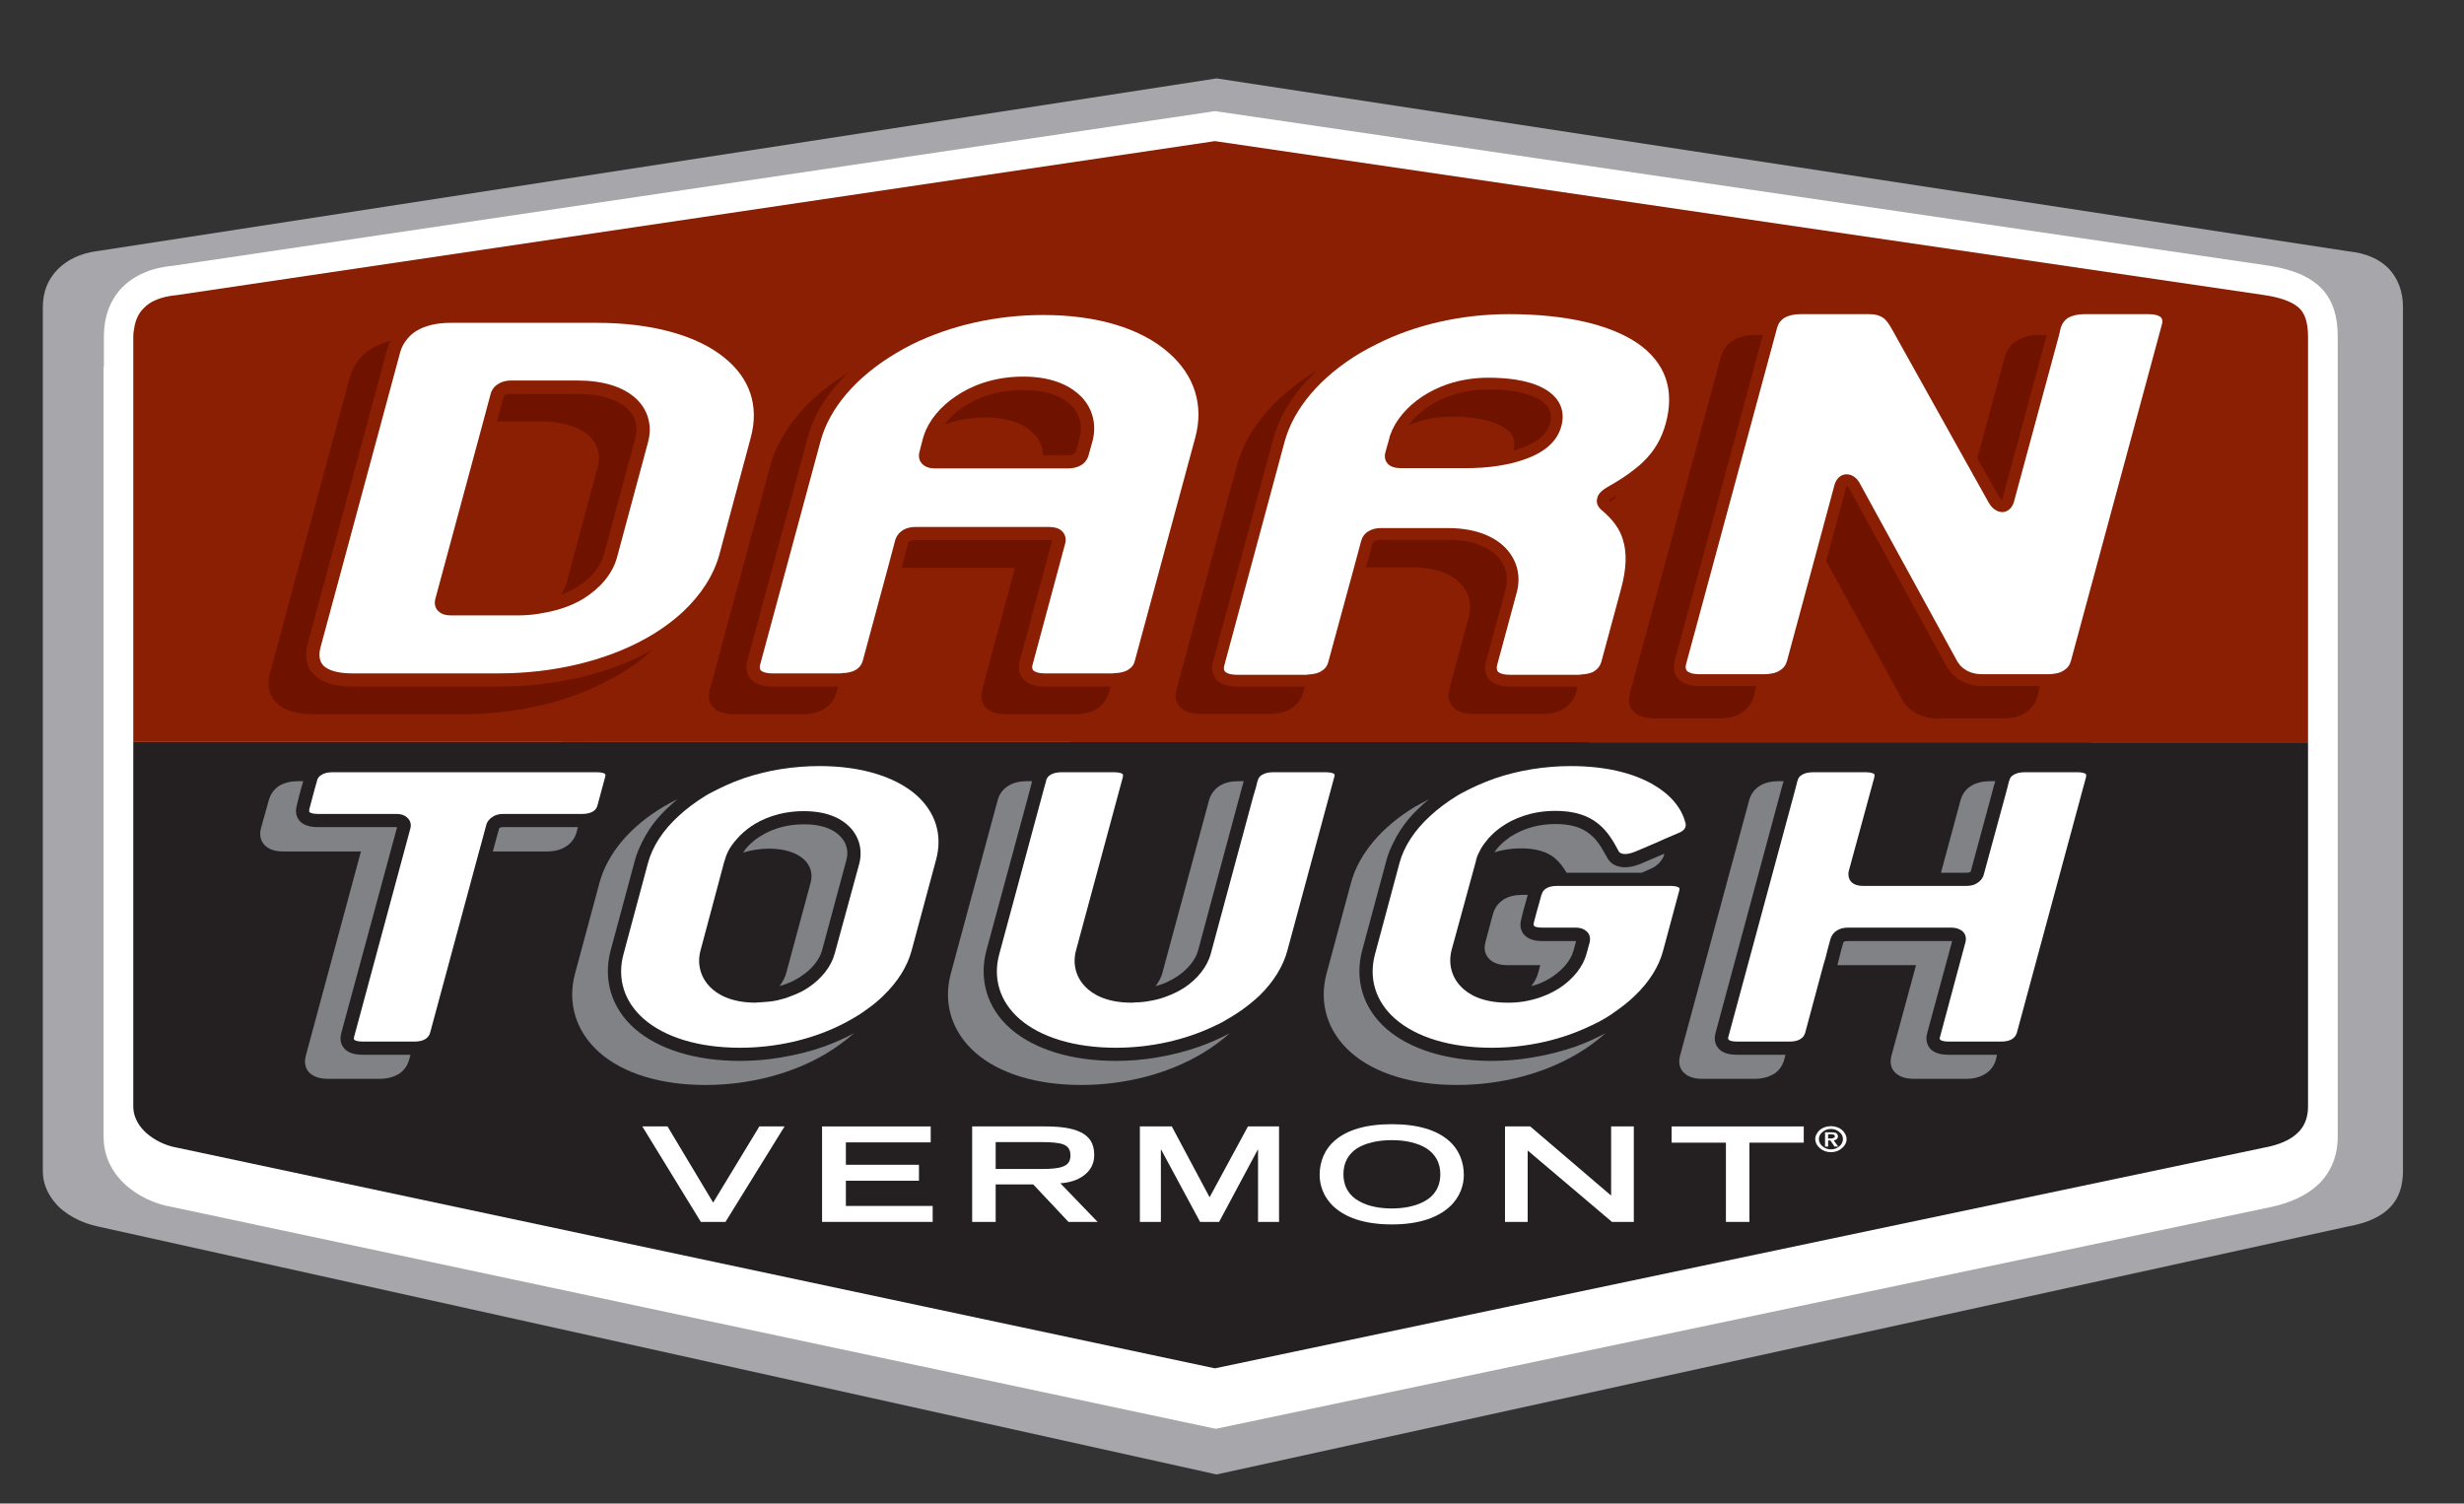 <svg version="1.2" xmlns="http://www.w3.org/2000/svg" viewBox="0 0 880 537" width="880" height="537">
	<rect x="0" y="0" width="880" height="537" fill="#333333" stroke="none"/>
	<title>DT_Primary_Logo_Vertical_4x4-ai</title>
	<style>
		.s0 { fill: #a6a6ab } 
		.s1 { fill: #ffffff } 
		.s2 { fill: #241f21 } 
		.s3 { fill: #8a1f03 } 
		.s4 { fill: #701200 } 
		.s5 { fill: #808285 } 
	</style>
	<g id="Layer 1">
		<path id="&lt;Path&gt;" class="s0" d="m839 89.8l-404.5-61.8-399.9 61.7c-5.6 0.7-10.5 3-13.9 6.4-3.6 3.6-5.4 8.2-5.4 13.5v308.6c0 6.2 3.3 10.5 6 13.1 3.5 3.2 8.4 5.6 13.5 6.7l399.7 88.6 404.2-88.6c6.8-1.2 11.7-3.5 14.9-6.8 3.1-3.2 4.6-7.5 4.6-13v-308.6c0-5.5-1.8-10.1-5-13.6-3.4-3.5-8.3-5.6-14.2-6.2z"/>
		<path id="&lt;Path&gt;" class="s1" d="m834.9 131v-10.8c0-7.4-1.8-12.8-5.5-16.9-4.1-4.3-10.1-7-19-8.4l-375.7-55.1-0.8-0.1-372 55.2c-7.8 0.7-14 3.4-18.4 7.9-4.2 4.4-6.4 10.4-6.4 17.4v10.6q0 0.2-0.1 0.3v274.9c0 6.7 2.8 12.7 8.1 17.4 4.4 3.9 10.4 6.7 16.5 7.7l372.6 79.2 376.8-79.2c7.1-1.5 12.8-4.2 16.9-8 4.6-4.4 7-10.3 7-17v-274.9z"/>
		<path id="&lt;Path&gt;" class="s2" d="m47.6 265v130.1c0 4.5 2.6 7.7 4.7 9.6 3 2.6 6.9 4.5 11 5.2l370.6 78.8 374.6-78.8q8.3-1.5 12.2-5.4c2.4-2.3 3.6-5.4 3.6-9.4v-130z"/>
		<path id="&lt;Path&gt;" class="s3" d="m824 116.2c-0.4-2.5-1.2-4.3-2.4-5.7-2.2-2.4-6.2-4-12.1-5-0.3 0-0.4 0-0.7-0.1l-374.9-55-370.8 55q-6.2 0.6-9.8 3-1.2 0.8-2.1 1.8c-1.8 1.8-2.9 4.3-3.3 7.2-0.2 0.9-0.3 1.8-0.3 2.8v10.8 134l776.7 0.1v-134-10.9c0-1.5-0.1-2.8-0.3-4z"/>
		<path id="&lt;Path&gt;" class="s4" d="m112.1 255.1h52.3c20.5 0 39.3-4.5 54.6-13 5.3-2.9 10.1-6.3 14.1-10q-0.2 0.1-0.3 0.1c-15.3 8.5-34.2 13-54.8 13h-52.2c-6 0-10.4-1.3-13.2-3.8-2.2-1.9-4.3-5.5-2.7-11.5l28.4-105.2c0.3-1 0.7-2 1.1-2.9q-3.7 0.9-6.7 2.7c-3.9 2.4-6.6 6-7.8 10.4l-28.4 105.2c-1.6 5.9 0.5 9.4 2.5 11.2 2.8 2.5 7.2 3.8 13.1 3.8z"/>
		<path id="&lt;Path&gt;" class="s4" d="m210.4 155.7c3.1 2.9 4.2 6.8 3.1 11l-11.2 41.6c-0.4 1.4-1.1 2.7-1.9 4 2-0.7 3.9-1.5 5.6-2.6 5-3.1 8.5-7.2 9.7-11.7l11.2-41.5c1.1-4.2 0.1-7.9-3-10.7-2.6-2.3-7.7-5.1-17.6-5.1h-23.8c-0.9 0-1.6 0.1-2.1 0.4-0.3 0.3-0.5 0.5-0.6 0.9l-2.3 8.5h15.1c8 0 14.1 1.8 17.8 5.2z"/>
		<path id="&lt;Path&gt;" class="s4" d="m365.9 243c-1.1-1-2.7-3.2-1.7-7l11.6-43c-0.1 0-0.5-0.1-1.1-0.1h-47.7q-1.3 0-2.1 0.5c-0.3 0.2-0.5 0.5-0.6 0.8l-2.3 8.6h39.1c1.1 0 1.4 0.2 1.3 0.4l-11.6 43.1c-0.7 2.7-0.2 5.1 1.6 6.7 1.6 1.4 4 2.1 7.2 2.1h24.2c3.1 0 5.7-0.6 7.8-1.9 2.2-1.3 3.7-3.4 4.4-5.8l0.6-2.2h-23.3c-3.3 0-5.8-0.7-7.4-2.2z"/>
		<path id="&lt;Path&gt;" class="s4" d="m369.2 154.9c2.1 2.1 3.2 4.8 3.4 7.7h8.9c0.9 0 1.6-0.2 2.1-0.5q0.5-0.3 0.6-0.8l1.4-5c1.1-4.3 0.1-8.3-2.9-11.4-2.5-2.6-7.6-5.6-17.3-5.6-10 0-17 3.2-21.1 5.9-2.9 1.9-5.2 4.1-7 6.5 3.8-1.5 8.6-2.6 14.4-2.6 9.9 0 15 3.1 17.5 5.8z"/>
		<path id="&lt;Path&gt;" class="s4" d="m255.1 253q2.4 2.1 7.2 2.1h24.3c3 0 5.6-0.6 7.7-1.9 2.2-1.3 3.7-3.3 4.4-5.8l0.6-2.2h-23.3c-3.3 0-5.8-0.7-7.4-2.2-1.1-1-2.7-3.2-1.7-7l21.6-79.8c2.2-8.3 7.2-16.1 14.4-23.1-14.5 8.9-24.4 20.7-27.8 33.3l-21.6 79.9c-0.7 2.7-0.2 5 1.6 6.7z"/>
		<path id="&lt;Path&gt;" class="s4" d="m532.3 243.1c-1.8-1.6-2.3-4-1.6-6.7l7-25.9c1.2-4.4 0.1-8.7-3-11.9-2.6-2.6-7.7-5.8-17.6-5.8h-23.9c-0.9 0-1.7 0.2-2.3 0.5-0.4 0.3-0.6 0.6-0.8 1.1l-2.2 8.2h16.1c9.9 0 15 3.1 17.6 5.8 3.1 3.2 4.2 7.5 3 11.8l-7 26c-0.7 2.7-0.1 5 1.6 6.6 1.6 1.5 4 2.2 7.3 2.2h24.2c3.1 0 5.7-0.6 7.8-1.9 2.2-1.4 3.7-3.4 4.4-5.9l0.5-2h-23.9c-3.2 0-5.7-0.7-7.2-2.1z"/>
		<path id="&lt;Path&gt;" class="s4" d="m421.8 252.8c1.5 1.5 4 2.2 7.2 2.2h24.3c3 0 5.7-0.6 7.8-1.9 2.2-1.4 3.7-3.4 4.3-5.8l0.6-2.1h-23.9c-3.3 0-5.7-0.7-7.3-2.1-1.7-1.6-2.3-4-1.6-6.7l21.6-79.8c2.3-8.7 7.8-17 15.6-24.3-15 9-25.2 21.1-28.7 34.1l-21.5 79.8c-0.8 2.7-0.2 5 1.6 6.6z"/>
		<path id="&lt;Path&gt;" class="s4" d="m536.1 152.1c4 2.1 5.5 5 4.4 8.8 0.2 0 0.4 0 0.5-0.1 7.2-2.1 11.4-5.3 12.6-9.6 1-3.8-0.4-6.7-4.5-8.9-3.9-2.1-10.1-3.2-17.5-3.2-10 0-17.1 3.2-21.3 6-2.9 1.9-5.4 4.2-7.1 6.7 3.9-1.7 9.1-3 15.4-3 7.3 0 13.5 1.2 17.5 3.3z"/>
		<path id="&lt;Path&gt;" class="s4" d="m574.6 178.9q0 0 0.3 0.3 0.1 0 0.1 0c0.7-0.5 1.3-1 1.9-1.6 0.3-0.3 0.6-0.7 0.9-1q-0.9 0.5-1.7 1c-1 0.6-1.4 1.1-1.5 1.3z"/>
		<path id="&lt;Path&gt;" class="s4" d="m599.7 242.8c-1.7-1.6-2.3-4-1.6-6.7l31.5-116.5h-2.6c-3.2 0-5.8 0.7-8 2-2.2 1.3-3.7 3.4-4.4 5.9l-32.5 120.2c-0.7 2.7-0.2 5.1 1.6 6.7q2.4 2.2 7.4 2.2h22.8c3.1 0 5.8-0.6 7.9-1.9 2.2-1.4 3.8-3.4 4.5-5.9l1-3.8h-20.2c-3.3 0-5.7-0.7-7.4-2.2z"/>
		<path id="&lt;Path&gt;" class="s4" d="m699.8 242.8c-2-1.2-3.6-3-4.8-5.2l-34.5-63c-0.4-0.8-0.9-1-1-1 0 0-0.1 0.2-0.2 0.6l-7.1 26.2 26.8 48.8c1.1 2.2 2.7 4 4.8 5.2q3.5 2.2 8.3 2.2h23.2q4.7 0 7.9-1.9c2.2-1.4 3.8-3.5 4.4-5.9l1-3.8h-20.5q-4.8 0-8.3-2.2z"/>
		<path id="&lt;Path&gt;" class="s4" d="m715 178.7c0-0.1 0.1-0.3 0.2-0.7l15.8-58.4h-2.6c-3.2 0-5.8 0.7-8 2-2.2 1.3-3.8 3.4-4.4 5.9l-9.8 36.1 7.8 13.9c0.4 0.7 0.8 1 1 1.2z"/>
		<path id="&lt;Path&gt;" class="s5" d="m206.4 295.4h-2.6-3-21c-0.8 0-1.2 0.2-1.4 0.3-0.1 0.1-0.2 0.2-0.2 0.4l-0.7 2.5-0.7 2.6-0.8 2.9h19.4c2.6 0 4.9-0.6 6.6-1.7 2-1.2 3.3-3 3.9-5.1z"/>
		<path id="&lt;Path&gt;" class="s5" d="m140.9 376.7h-11.4q-4.1 0-6.1-1.8c-1-0.9-2.4-2.8-1.5-6l19.9-73.4q-0.1-0.1-0.2-0.1h-28.1q-4 0-6.1-1.8c-0.9-0.9-2.3-2.7-1.4-6l0.8-3.2 0.8-3 0.7-2.4h-1.9q-3.8 0-6.6 1.6c-1.9 1.2-3.2 3-3.8 5.2l-2.8 10c-0.9 3.4 0.6 5.4 1.6 6.3q2.2 2 6.3 2h27.8l-19.7 73c-0.9 3.4 0.6 5.4 1.5 6.2 1.5 1.3 3.6 2 6.4 2h18.5c2.6 0 4.8-0.6 6.6-1.6 2-1.2 3.3-3 3.9-5.2l0.5-1.8h-2.8z"/>
		<path id="&lt;Path&gt;" class="s5" d="m287.4 307.2c2.2 2.2 2.9 5.1 2.1 8.1l-8.7 32.2c-0.4 1.6-1.3 3.2-2.4 4.7q2.4-0.7 4.3-1.6c1.3-0.6 2.4-1.3 3.4-1.9q0 0 0.1-0.1c3.8-2.5 6.5-5.9 7.4-9.2l8.7-32.3c0.8-3.1 0.1-6.1-2.2-8.4-1.9-2-5.6-4.3-13-4.3-6.1 0-10.7 1.6-13.9 3.3-0.8 0.5-1.6 0.9-2.2 1.3-0.8 0.5-1.5 1.1-2.1 1.6q-2.2 1.8-3.5 3.9c2.6-0.8 5.7-1.4 9.3-1.4 5.6 0 10.1 1.5 12.7 4.1z"/>
		<path id="&lt;Path&gt;" class="s5" d="m278.7 377.7c-4.7 0.8-9.5 1.2-14.4 1.2-15.8 0-29.1-4.1-37.6-11.5-8.3-7.3-11.4-17.5-8.6-28l8.7-32.3c0.6-2.2 1.5-4.3 2.5-6.3 1.4-2.8 3.1-5.6 5.3-8.2 2.1-2.5 4.6-4.9 7.4-7.2q-2.6 1.3-5 2.7c-12 7.1-20.1 16.8-22.9 27.2l-8.7 32.3c-2.9 10.6 0.3 20.9 8.7 28.3 8.5 7.5 21.9 11.6 37.8 11.6 15.7 0 31.1-4 43.3-11.3 3.6-2.2 6.9-4.6 9.8-7.2q-5 2.7-10.5 4.7c-5 1.8-10.3 3.1-15.8 4z"/>
		<path id="&lt;Path&gt;" class="s5" d="m435.7 280.6c-1.9 1.2-3.3 3-3.9 5.2l-16.7 61.8c-0.4 1.6-1.3 3.1-2.4 4.6q2.3-0.6 4.2-1.5c1.3-0.6 2.5-1.3 3.4-1.9q0.1-0.1 0.2-0.1c3.8-2.6 6.5-5.9 7.4-9.3l14.8-55 0.8-3 0.7-2.4h-1.9c-2.6 0-4.8 0.5-6.6 1.6z"/>
		<path id="&lt;Path&gt;" class="s5" d="m413 377.7c-4.8 0.8-9.6 1.2-14.5 1.2-15.8 0-29.1-4.1-37.6-11.5-8.3-7.3-11.4-17.5-8.6-28l14.9-55 0.8-3 0.6-2.4h-1.8c-2.6 0-4.8 0.5-6.6 1.6-2 1.2-3.3 3-3.9 5.2l-16.7 61.8c-2.9 10.6 0.3 20.9 8.7 28.3 8.5 7.5 21.9 11.6 37.8 11.6 15.7 0 31.1-4 43.3-11.3 3.7-2.2 6.9-4.6 9.8-7.2q-5 2.7-10.6 4.7c-5 1.8-10.2 3.1-15.6 4z"/>
		<path id="&lt;Path&gt;" class="s5" d="m538.4 344.7h11.7l-0.8 2.9c-0.4 1.6-1.3 3.1-2.4 4.6 1.5-0.4 3-0.9 4.2-1.5 1.3-0.6 2.5-1.3 3.4-1.9q0.1-0.1 0.1-0.1c3.8-2.6 6.5-5.9 7.4-9.3l0.9-3.3h-0.1-12q-4 0-6.1-1.9c-0.9-0.8-2.3-2.7-1.4-5.9l0.8-3.3 0.8-2.8 0.7-2.6h-1.9c-2.6 0-4.8 0.5-6.6 1.6-1.9 1.2-3.3 3-3.9 5.2l-2.7 10.1c-0.9 3.4 0.6 5.3 1.6 6.2q2.1 2 6.3 2z"/>
		<path id="&lt;Path&gt;" class="s5" d="m547.1 377.7c-4.7 0.8-9.5 1.2-14.4 1.2-15.8 0-29.1-4.1-37.6-11.5-8.3-7.3-11.4-17.5-8.6-28l8.7-32.3c0.6-2.2 1.5-4.3 2.5-6.3q2.1-4.3 5.3-8.2c2.1-2.5 4.6-4.9 7.4-7.2q-2.5 1.3-5 2.7c-11.9 7.2-20.1 16.8-22.9 27.2l-8.7 32.3c-2.9 10.6 0.3 20.9 8.7 28.3 8.5 7.5 21.9 11.6 37.8 11.6 15.7 0 31.1-4 43.3-11.3 3.7-2.2 6.9-4.6 9.8-7.2-3.3 1.8-6.9 3.4-10.5 4.7-5.1 1.8-10.3 3.1-15.8 4z"/>
		<path id="&lt;Path&gt;" class="s5" d="m585.7 308.6c-2.2 0.9-4.4 1.3-6.3 1.1q-0.8-0.1-1.6-0.3c-1.6-0.5-2.9-1.5-3.7-2.9-2.1-3.8-3.7-6.6-6.3-8.6-2.9-2.4-6.8-3.6-12.3-3.6-6.1 0-10.7 1.6-13.9 3.3q-1.3 0.7-2.3 1.3c-0.8 0.6-1.5 1.2-2.3 1.8-1.3 1.1-2.4 2.4-3.3 3.7 2.6-0.8 5.8-1.4 9.4-1.4 5.4 0 9.2 1.1 12.1 3.4 1.7 1.4 3 3.1 4.3 5.3h3.3 3 6.6 6.9 7l3-1.3c3.1-1.3 4.4-3.4 5-4.9 0-0.2 0-0.4 0.1-0.6l-4 1.7z"/>
		<path id="&lt;Path&gt;" class="s5" d="m710.6 376.7h-3-11.7q-4.1 0-6.2-1.8c-0.9-0.9-2.3-2.8-1.4-6l8.9-32.8q-0.1 0-0.2 0h-37.1c-0.7 0-1.1 0.1-1.3 0.2-0.2 0.2-0.3 0.3-0.3 0.4l-0.7 2.5-0.7 2.8-0.7 2.7h28.1l-8.8 32.4c-0.9 3.4 0.6 5.4 1.6 6.2 1.4 1.3 3.6 2 6.4 2h18.8c2.6 0 4.8-0.6 6.6-1.7 1.9-1.1 3.3-2.9 3.9-5.1l0.4-1.8z"/>
		<path id="&lt;Path&gt;" class="s5" d="m632 376.7h-11.7q-4.1 0-6.1-1.8c-1-0.9-2.4-2.8-1.5-6l22.8-84.5 0.8-3 0.7-2.4h-1.8c-2.6 0-4.8 0.5-6.6 1.6-2 1.2-3.3 3-3.9 5.2l-24.7 91.3c-0.9 3.4 0.6 5.4 1.6 6.2 1.4 1.3 3.5 2 6.3 2h18.8c2.6 0 4.8-0.6 6.6-1.6 2-1.2 3.3-3 3.9-5.2l0.5-1.8h-2.9z"/>
		<path id="&lt;Path&gt;" class="s5" d="m698.9 311.7h3.4c0.8 0 1.2-0.2 1.4-0.3 0.2-0.1 0.2-0.2 0.2-0.4l7.2-26.6 0.8-3 0.7-2.4h-1.9q-3.9 0-6.6 1.6c-2 1.2-3.3 3-3.9 5.2l-7 25.9h2.9z"/>
		<path id="&lt;Path&gt;" class="s1" d="m254.7 429.5l-16.3-27.2h-9l20.9 34.1h8.8l21.1-34.1h-9z"/>
		<path id="&lt;Path&gt;" class="s1" d="m302.1 421.7h26.1v-5.7h-26.1v-8h30.3v-5.7h-38.8v34.1h39.5v-5.7h-31z"/>
		<path id="&lt;Compound Path&gt;" fill-rule="evenodd" class="s1" d="m378.7 422.6l13.3 13.8h-10.4l-12.6-13.4h-13.4v13.4h-8.4v-34.1h26c5.1 0 9.5 0.5 12.6 2 3.2 1.5 5 4 5 8.2 0 3.2-1.4 5.6-3.7 7.3-2.2 1.7-5.2 2.6-8.4 2.8zm-6.8-5.1c3.5 0 6.1-0.2 7.8-0.9 1.8-0.7 2.6-1.9 2.6-4 0-1.9-0.8-3.2-2.6-3.9-1.7-0.6-4.3-0.8-7.8-0.8h-16.3v9.6z"/>
		<path id="&lt;Path&gt;" class="s1" d="m432 427.6l-13.5-25.3h-11.4v34.1h7.5v-25.8h0.1l13.9 25.8h6.8l13.8-25.8h0.1v25.8h7.5v-34.1h-11.1z"/>
		<path id="&lt;Compound Path&gt;" fill-rule="evenodd" class="s1" d="m522.8 419.6c0 3.6-1.3 8-5.2 11.5-3.9 3.5-10.3 6.2-20.5 6.2-10.3 0-16.7-2.7-20.6-6.2-3.9-3.5-5.2-7.9-5.2-11.5 0-4.6 1.7-9.2 5.7-12.5 4.1-3.4 10.5-5.6 20.1-5.6 9.5 0 15.9 2.2 20 5.6 4 3.3 5.7 7.9 5.7 12.5zm-8.4-0.3c0-4.1-1.9-7.2-5-9.2-3.1-1.9-7.4-2.9-12.3-2.9-5 0-9.3 1-12.4 2.9-3.1 2-4.9 5.1-4.9 9.2 0 4.8 2.3 7.9 5.6 9.7 3.3 1.9 7.6 2.6 11.7 2.6 4 0 8.3-0.7 11.7-2.6 3.3-1.8 5.6-4.9 5.6-9.7z"/>
		<path id="&lt;Path&gt;" class="s1" d="m575.4 427l-28.9-24.7h-9v34.1h8.1v-25.5l30.1 25.5h7.8v-34.1h-8.1z"/>
		<path id="&lt;Path&gt;" class="s1" d="m597 408.1h19.4v28.3h8.4v-28.3h19.4v-5.8h-47.2z"/>
		<path id="&lt;Compound Path&gt;" fill-rule="evenodd" class="s1" d="m115.7 237.9c-1.6-1.5-2-3.8-1.2-6.8l28.4-105.2c0.5-1.9 1.4-3.5 2.6-4.9 0.9-1.1 1.9-2 3.2-2.8 3.1-1.9 7.3-2.9 12.2-2.9h52.3c19.2 0 35.3 4.3 45.2 12.2 9.5 7.5 12.8 17.5 9.7 28.9l-11.2 41.7c-2 7.3-6.5 14.3-13 20.4-3.8 3.5-8.3 6.8-13.4 9.6-14.4 8-33 12.4-52.5 12.4h-52.2c-4.7 0-8.2-0.9-10.1-2.6zm111.4-95.6c-4.6-4.2-11.8-6.4-20.8-6.4h-23.8q-2.7 0-4.5 1.2c-1.4 0.8-2.4 2.1-2.8 3.7l-2.6 9.7-17.1 63.3c-0.5 1.8-0.1 3.5 1.2 4.6q1.5 1.4 4.4 1.4h23.8c3.2 0 6.2-0.3 9.2-0.9 5.3-0.9 10.2-2.6 14.3-5.1 6.1-3.8 10.3-8.9 11.9-14.5l11.2-41.6c1.5-5.8-0.1-11.4-4.4-15.4z"/>
		<path id="&lt;Compound Path&gt;" fill-rule="evenodd" class="s1" d="m271.8 239.5c-0.2-0.2-0.7-0.7-0.3-2.2l21.6-79.9c3.2-11.7 12.7-22.8 26.8-31.2q2.8-1.7 5.8-3.2c13.8-6.8 30.2-10.5 46.9-10.5 19 0 34.9 4.7 44.8 13.5 9.2 8 12.6 18.7 9.5 30.2l-21.6 79.8q-0.5 2.1-2.4 3.2c-1.2 0.8-3 1.2-5 1.2-0.2 0-0.3 0.1-0.4 0.1h-24.2c-2.8 0-3.9-0.7-4.2-1-0.2-0.2-0.7-0.7-0.3-2.2l11.6-43.1c0.5-1.8 0-3.5-1.2-4.6q-1.6-1.4-4.5-1.4h-47.7q-2.6 0-4.5 1.1c-1.4 0.9-2.4 2.2-2.8 3.7l-2.6 9.8-9 33.3q-0.6 2-2.4 3.1c-1.3 0.8-3.1 1.2-5.1 1.2-0.1 0-0.2 0.1-0.4 0.1h-24.2c-2.8 0-3.9-0.7-4.2-1zm114.3-97.9c-3.2-3.2-9.3-7.1-20.7-7.1-11.1 0-19.1 3.7-23.7 6.8-5.8 3.8-10 8.9-11.7 14.1-0.1 0.3-0.2 0.6-0.3 0.9l-1.3 5c-0.5 1.8-0.1 3.5 1.2 4.6q1.5 1.4 4.4 1.4h47.5c1.7 0 3.3-0.4 4.5-1.1 1.4-0.8 2.4-2.1 2.8-3.7l1.4-5c1.5-5.8 0.1-11.6-4.1-15.9z"/>
		<path id="&lt;Compound Path&gt;" fill-rule="evenodd" class="s1" d="m437.7 240c-0.3-0.2-0.9-0.8-0.4-2.5l21.5-79.8c3.3-12 12.9-23.2 27.1-31.7q2.6-1.5 5.4-2.9c13.9-7.1 30.6-10.9 47.6-10.9 20.2 0 36.2 3.7 46.1 10.5 9.8 6.9 13.2 16.5 9.9 28.6-1.5 5.4-4 9.7-7.9 13.5q-1.5 1.5-3.1 2.7c-3.1 2.5-6.5 4.6-9.9 6.5-2 1.2-3.1 2.3-3.5 3.7-0.3 0.9-0.5 2.6 1.2 4.2 0.2 0.2 0.4 0.4 0.6 0.5 3.9 3.4 6.2 6.6 7.3 10.3 1.5 4.7 1.3 10.5-0.7 17.8l-7 25.9q-0.6 2.1-2.5 3.3c-1.2 0.8-2.9 1.1-4.8 1.2-0.3 0.1-0.5 0.1-0.8 0.1h-24.3c-2.8 0-4-0.6-4.4-1-0.2-0.2-0.8-0.8-0.4-2.5l7-25.9c1.6-5.9 0.1-11.6-4-15.9-3.1-3.2-9.3-7.1-20.6-7.1h-23.9q-2.6 0-4.4 1.1c-1.4 0.8-2.3 2.1-2.7 3.6l-2.5 9.3-9.2 33.8q-0.5 2.1-2.5 3.3c-1.2 0.8-2.9 1.1-4.7 1.2-0.3 0.1-0.6 0.1-0.9 0.1h-24.2c-2.9 0-4-0.6-4.4-1zm113.4-101.4c-5.8-3.1-13.8-3.7-19.5-3.7-11.1 0-18.9 3.6-23.6 6.7-5.6 3.7-9.7 8.6-11.5 13.8-0.1 0.3-0.3 0.7-0.3 1.1l-1.4 5c-0.5 1.7-0.1 3.3 1.1 4.4q1.5 1.3 4.3 1.3h23.8c2.3 0 7.5-0.1 13.2-1.2q2.5-0.4 5-1.2c8.7-2.5 13.8-6.7 15.4-12.5 1.6-5.8-0.7-10.6-6.5-13.7z"/>
		<path id="&lt;Path&gt;" class="s1" d="m607.1 240.8h21.3 1.5c2.3 0 4.3-0.4 5.7-1.3q2-1.2 2.6-3.4l11.1-41.1 5.9-21.9c0.7-2.3 2.3-3.7 4.3-3.7 1.9 0 3.6 1.2 4.7 3.2l34.5 63q1.2 2.4 3.4 3.7c1.6 1 3.6 1.5 6 1.5h21.7 1.5c2.3 0 4.3-0.4 5.7-1.3q2-1.2 2.6-3.4l32.5-120.2c0.5-1.8-0.2-2.4-0.4-2.6-0.4-0.4-1.6-1.1-4.5-1.1h-22.8c-2.3 0-4.3 0.5-5.8 1.3q-1.9 1.3-2.6 3.5l-0.6 2.6-16.1 59.5c-0.6 2.3-2.2 3.7-4.1 3.8-1 0-3.2-0.4-4.9-3.3l-5.7-10.2-29-52c-1-1.8-1.9-3-2.9-3.8-1.3-0.9-2.9-1.4-5-1.4h-24.7c-2.3 0-4.3 0.5-5.7 1.3q-2 1.3-2.6 3.5l-0.7 2.6-31.8 117.5c-0.5 1.8 0.2 2.4 0.4 2.6 0.4 0.4 1.6 1.1 4.5 1.1z"/>
		<path id="&lt;Path&gt;" class="s1" d="m113.5 290.7h28.1q2.5 0 3.8 1.3c1.2 1 1.6 2.5 1.1 4.1l-20 74.1c-0.3 0.9 0 1.1 0.1 1.2 0.1 0.1 0.8 0.6 2.9 0.6h12.7 2.9 2.8 0.1c1.6 0 3-0.3 3.9-0.9q1.3-0.8 1.7-2.2l17.5-64.8 0.8-2.9 0.7-2.6 1-3.7c0.3-1.4 1.2-2.5 2.4-3.2 1-0.7 2.3-1 3.8-1h22.3 3 2.6 0.2c1.6 0 2.9-0.3 3.9-0.9q1.3-0.8 1.6-2.2l2.7-10c0.3-0.9 0-1.1 0-1.2-0.2-0.1-0.9-0.6-2.9-0.6h-94.4c-1.6 0-3 0.3-3.9 0.9q-1.3 0.7-1.7 2.1v0.2l-0.7 2.4-0.8 3-1.2 4.5c-0.2 0.9 0 1.1 0.1 1.2 0.1 0.1 0.9 0.6 2.9 0.6z"/>
		<path id="&lt;Compound Path&gt;" fill-rule="evenodd" class="s1" d="m264.3 374.2c-14.7 0-26.9-3.7-34.5-10.4-6.9-6.1-9.5-14.4-7.1-23.1l8.7-32.4c1.6-6 5.4-11.8 11-16.9 2.8-2.6 6-5 9.6-7.2 0.4-0.3 0.8-0.4 1.2-0.7 3.9-2.1 8-4 12.3-5.5 8.5-2.9 17.8-4.4 27.2-4.4 14.7 0 26.9 3.7 34.5 10.3 7 6.2 9.5 14.4 7.1 23.2l-8.7 32.3c-1.5 5.7-5 11.3-10.1 16.2-1.8 1.8-3.9 3.5-6.2 5.1q-2 1.5-4.3 2.8-2.5 1.5-5.2 2.8c-10.5 5.1-22.9 7.9-35.5 7.9zm42.6-65.8c1.2-4.8 0-9.5-3.4-13-2.5-2.6-7.4-5.7-16.4-5.7-8.8 0-15.1 2.9-18.8 5.4-1.9 1.3-3.6 2.8-5 4.4-1.1 1.2-2 2.4-2.8 3.7-0.7 1.3-1.3 2.6-1.6 3.9l-0.2 0.5-8.5 31.8c-1.3 4.7-0.1 9.5 3.3 13 2.5 2.6 7.4 5.7 16.4 5.7q0.6-0.1 1.3-0.1c2.2-0.1 4.3-0.3 6.3-0.7q2.7-0.6 4.9-1.5c2.5-0.9 4.7-2 6.3-3.1 4.8-3.2 8.2-7.6 9.4-12.1z"/>
		<path id="&lt;Path&gt;" class="s1" d="m422.9 352.8c-1.9 1.2-3.9 2.2-6.1 3q-2.5 1-5.2 1.5c-2 0.4-4 0.7-6.1 0.7-0.5 0.1-0.9 0.1-1.4 0.1-9.1 0-14-3.1-16.5-5.7-3.4-3.5-4.6-8.2-3.3-13l16.7-61.8q0.2-0.9-0.1-1.2c-0.2-0.1-0.9-0.6-2.9-0.6h-18.8c-1.7 0-3 0.3-4 0.9q-1.3 0.8-1.6 2.1v0.2l-0.7 2.4-0.8 3-15.2 56.3c-2.4 8.7 0.2 17 7.1 23.1 7.6 6.7 19.9 10.4 34.5 10.4 12.6 0 25-2.8 35.5-7.9 1.8-0.8 3.6-1.8 5.2-2.8q2.2-1.3 4.2-2.7 3.5-2.5 6.4-5.2c5-4.9 8.5-10.5 10-16.2l16.7-61.8q0.3-0.9 0-1.2c-0.2-0.1-0.9-0.6-2.9-0.6h-18.9c-1.6 0-2.9 0.3-3.9 0.9q-1.3 0.7-1.6 2.1l-0.1 0.2-0.6 2.4-0.9 3-15.2 56.3c-1.2 4.4-4.6 8.9-9.5 12.1z"/>
		<path id="&lt;Path&gt;" class="s1" d="m561.1 273.6c-9.4 0-18.7 1.5-27.2 4.4q-6.5 2.3-12.3 5.5c-0.4 0.3-0.8 0.4-1.2 0.7-3.6 2.2-6.8 4.6-9.6 7.2-5.6 5.1-9.4 10.9-11 16.9l-8.7 32.4c-2.4 8.7 0.2 17 7.1 23.1 7.6 6.7 19.9 10.4 34.5 10.4 12.6 0 25-2.8 35.5-7.9 1.8-0.8 3.5-1.7 5.2-2.7q2.3-1.4 4.3-2.9 3.4-2.4 6.2-5.1c5.1-4.9 8.6-10.4 10.1-16.2l5.7-21.2c0.3-0.9 0-1.1 0-1.1-0.2-0.2-0.9-0.7-3-0.7h-21.5-12.6-6.5c-1.6 0-3 0.3-3.9 0.9q-1.3 0.8-1.6 2.2l-0.1 0.1-0.7 2.6-0.8 2.8-1.2 4.5q-0.2 0.9 0.1 1.2c0.2 0.2 0.9 0.6 2.9 0.6h12q2.4 0 3.8 1.3c1.2 1 1.5 2.5 1.1 4.1l-1.1 4c-1.2 4.5-4.7 8.9-9.5 12.1-1.6 1-3.7 2.2-6.2 3.1q-2.3 0.9-5.2 1.5-2.8 0.6-6.1 0.7c-0.4 0-0.9 0-1.3 0-9.1 0-14-3.1-16.5-5.7-3.4-3.5-4.6-8.2-3.4-13l8.7-31.8 0.1-0.5c0.3-1.3 0.9-2.5 1.6-3.8 0.7-1.3 1.7-2.6 2.8-3.9 1.5-1.6 3.1-3.1 5.1-4.4 3.7-2.5 10-5.4 18.8-5.4 6.5 0 11.5 1.5 15.3 4.6 3.5 2.8 5.6 6.6 7.4 10 0.1 0.1 0.4 0.6 1.7 0.8 1.1 0.1 2.5-0.2 4-0.8l5.2-2.2 2.8-1.2 2.2-1 5.6-2.4q1.7-0.7 2.2-1.9c0.3-0.9 0.1-1.6 0-1.7-1.3-5.3-5.4-10.1-11.5-13.6-7.4-4.3-17.5-6.6-29.3-6.6z"/>
		<path id="&lt;Path&gt;" class="s1" d="m742 275.8h-18.9c-1.6 0-2.9 0.3-3.9 0.9q-1.3 0.7-1.6 2.1l-0.1 0.2-0.6 2.4-0.8 3-7.6 27.9c-0.3 1.3-1.2 2.4-2.4 3.1-1 0.7-2.3 1-3.8 1h-4.7-2.7-3-26.6q-2.5 0-3.9-1.2c-1.1-1-1.5-2.6-1.1-4.2l9.1-33.4c0.2-0.9 0-1.1-0.1-1.2-0.2-0.1-0.9-0.6-2.9-0.6h-18.8c-1.7 0-3 0.3-4 0.9q-1.3 0.7-1.6 2.1l-0.1 0.2-0.6 2.4-0.8 3-23.2 85.8c-0.3 0.8 0 1.1 0.1 1.1 0.1 0.2 0.8 0.7 2.9 0.7h13 2.8 2.9 0.1c1.6 0 3-0.3 3.9-0.9q1.3-0.8 1.7-2.2l6.5-24.2 0.8-2.7 0.7-2.8 1-3.7c0.4-1.4 1.2-2.5 2.4-3.2q1.6-1 3.9-1h37c1.6 0 2.9 0.5 3.9 1.3 1.1 1 1.5 2.5 1 4.1l-9 33.5c-0.3 0.8 0 1.1 0 1.1 0.2 0.2 0.9 0.7 3 0.7h13 3 2.6 0.2c1.6 0 3-0.3 3.9-0.9 0.9-0.6 1.4-1.3 1.7-2.2l24.7-91.3c0.2-0.9 0-1.1-0.1-1.2-0.2-0.1-0.9-0.6-2.9-0.6z"/>
		<path id="&lt;Compound Path&gt;" fill-rule="evenodd" class="s1" d="m657.8 403.5c1 0.9 1.7 2.1 1.7 3.3 0 1.3-0.7 2.5-1.7 3.3-1 0.9-2.4 1.4-3.9 1.4-1.5 0-2.9-0.5-3.9-1.4-1-0.8-1.7-2-1.7-3.3 0-1.2 0.7-2.4 1.7-3.3 1-0.8 2.4-1.3 3.9-1.3 1.5 0 2.9 0.5 3.9 1.3zm0.4 3.3c0-1-0.5-1.9-1.3-2.5-0.8-0.7-1.8-1.1-3-1.1-1.2 0-2.2 0.4-3 1.1-0.8 0.6-1.3 1.5-1.3 2.5 0 1 0.5 2 1.3 2.6 0.8 0.7 1.8 1.1 3 1.1 1.2 0 2.2-0.4 3-1.1 0.8-0.6 1.3-1.6 1.3-2.6z"/>
		<path id="&lt;Compound Path&gt;" fill-rule="evenodd" class="s1" d="m654.9 407.3l1.6 2.2h-1.3l-1.5-2.2h-0.8v2.2h-1.1v-5.1h2.3q1.1 0 1.7 0.3c0.4 0.3 0.6 0.6 0.6 1.2 0 0.4-0.2 0.8-0.5 1q-0.4 0.3-1 0.4zm-1-0.7c0.4 0 0.7-0.1 1-0.2 0.2-0.1 0.4-0.2 0.4-0.6 0-0.3-0.2-0.5-0.5-0.6q-0.4-0.1-0.8-0.1h-1.1v1.5z"/>
	</g>
</svg>